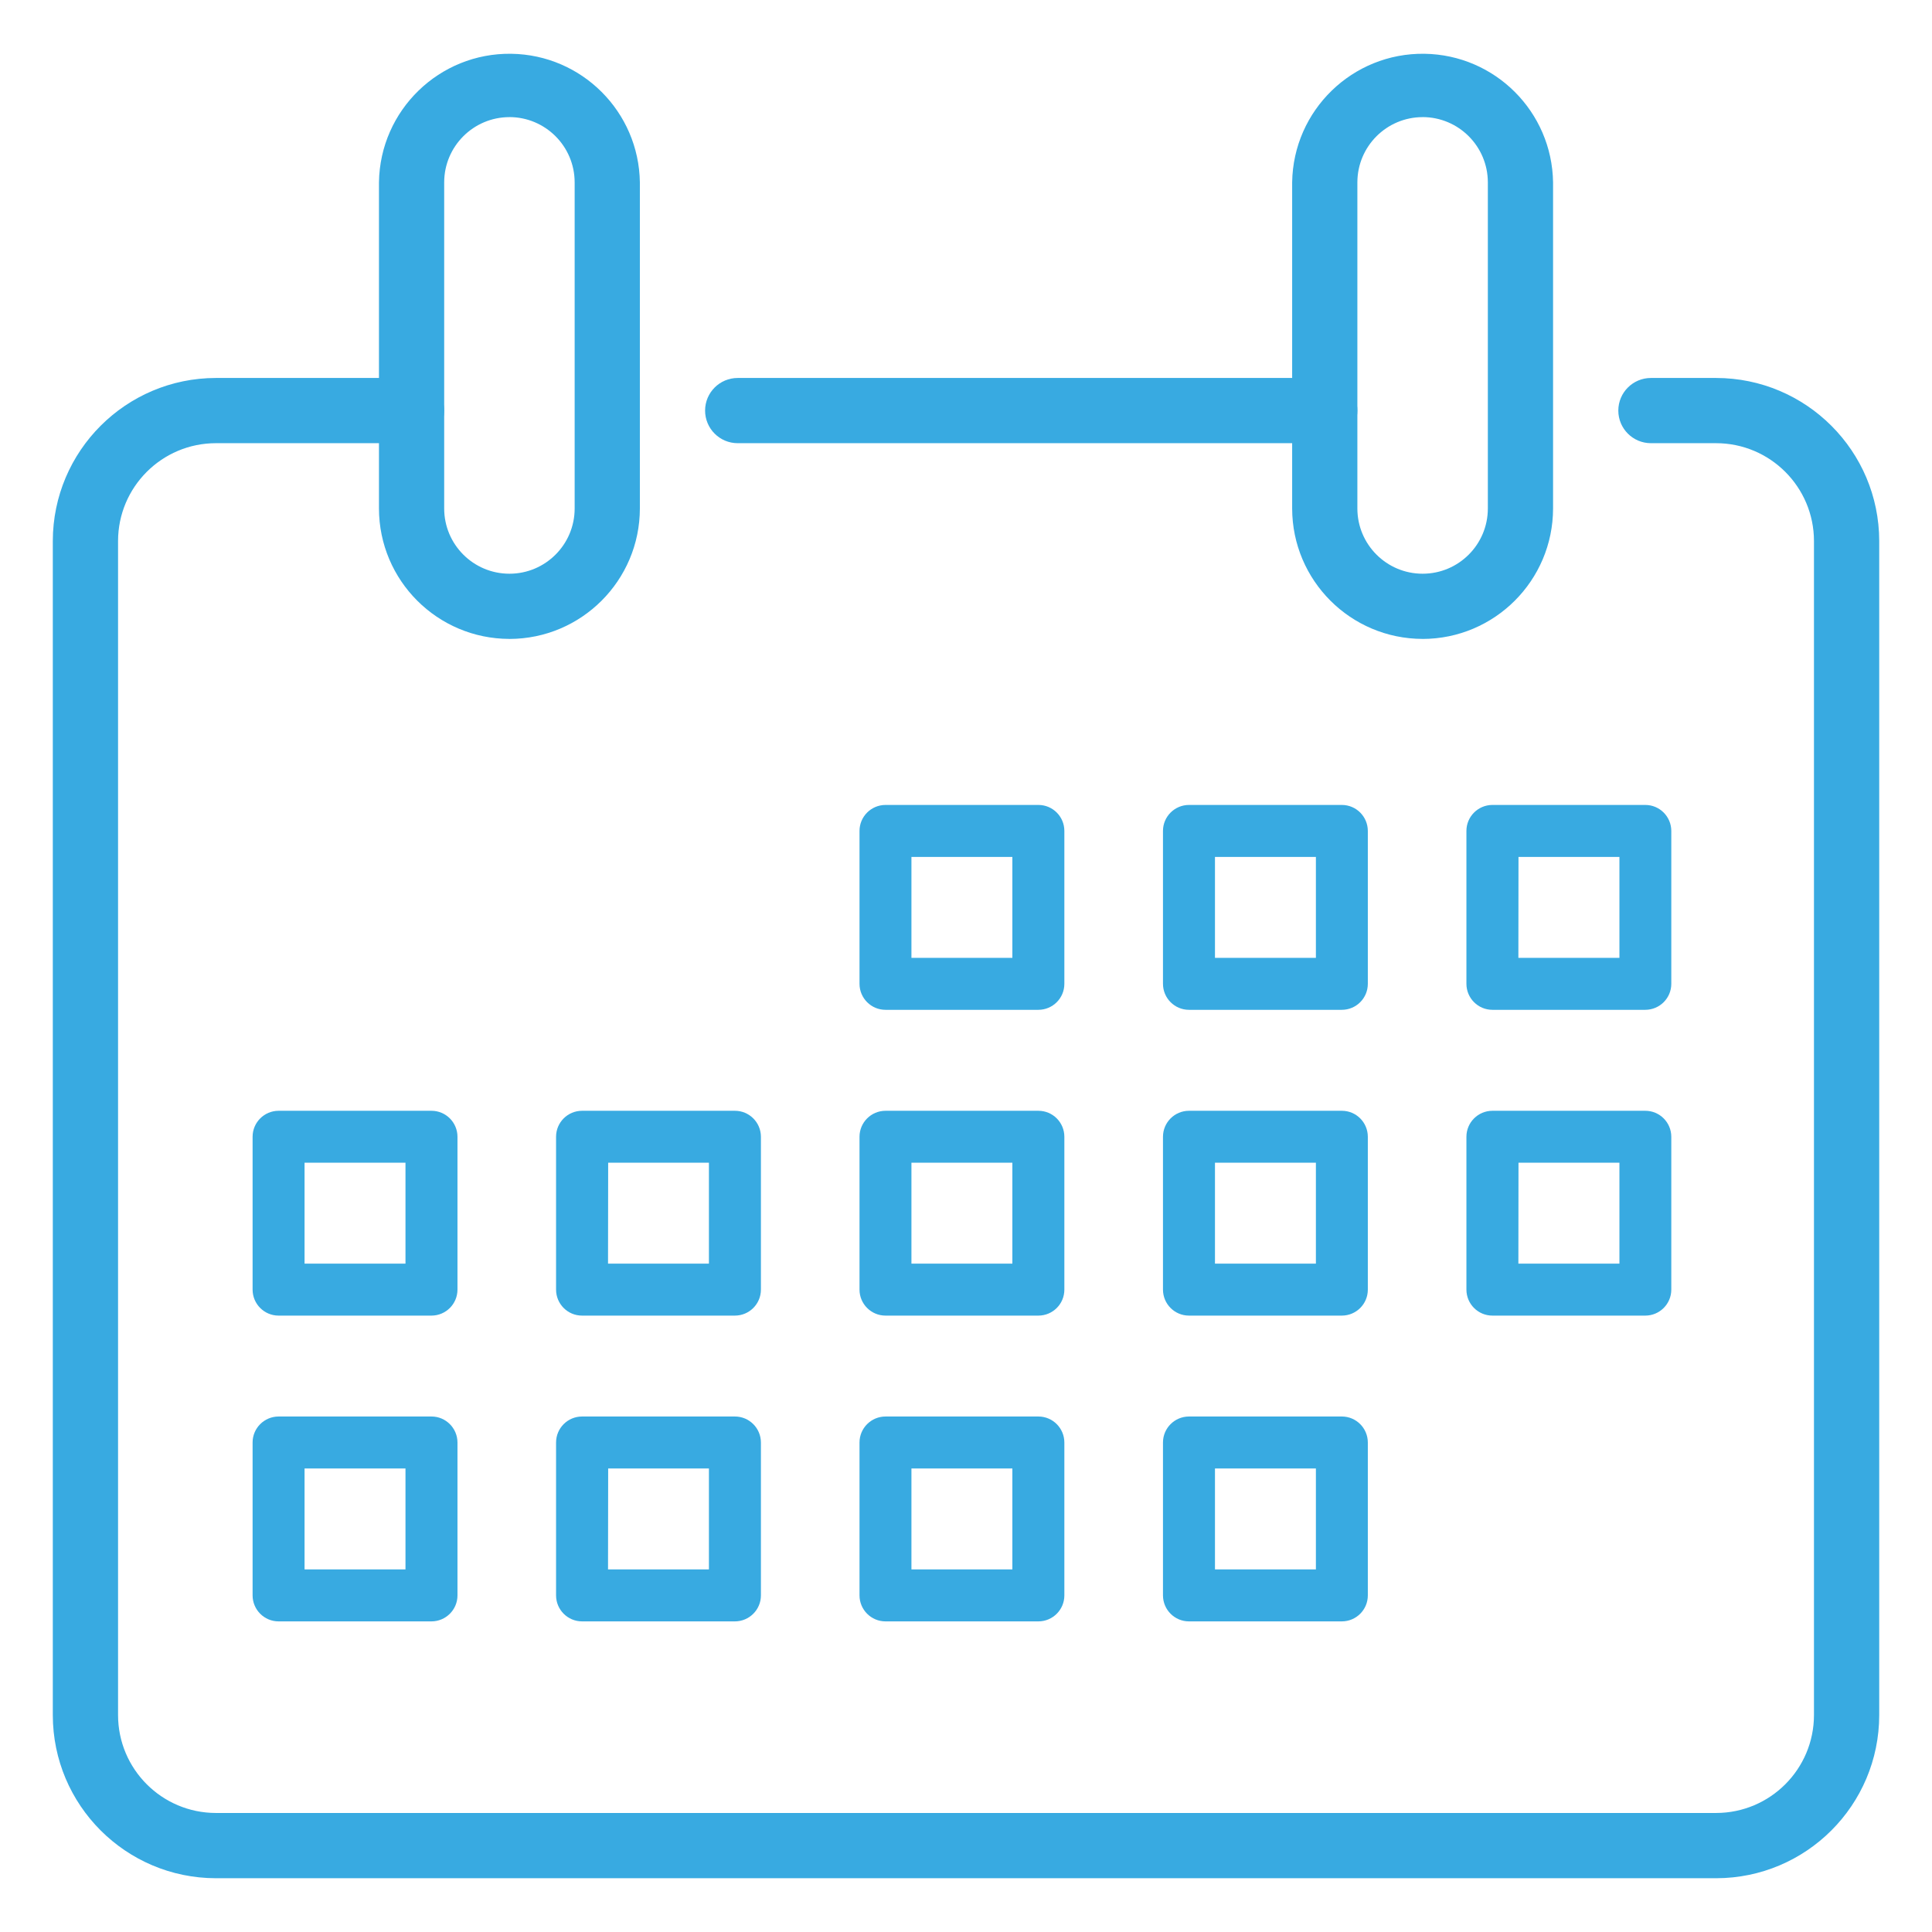 <?xml version="1.0" encoding="UTF-8"?><svg id="a" xmlns="http://www.w3.org/2000/svg" width="66" height="66" viewBox="0 0 66 66"><g id="b"><path id="c" d="M35.473,34.08h-5.223c-.26,0-.47-.21-.47-.47v-5.223c0-.26.21-.47.47-.47h5.223c.26,0,.47.21.47.47v5.223c0,.26-.21.47-.47.47M30.72,33.14h4.283v-4.283h-4.283v4.283Z" fill="#38aae1"/><path id="d" d="M35.473,34.497h-5.223c-.49,0-.887-.398-.888-.888v-5.223c0-.49.398-.887.888-.888h5.223c.49,0,.887.398.887.888v5.223c0,.49-.397.887-.887.888M30.25,28.334c-.029,0-.052.023-.052.052h0v5.223c0,.029.023.052.052.052h5.223c.029,0,.052-.023.052-.052h0v-5.223c0-.029-.023-.052-.052-.052h-5.223ZM35.419,33.557h-5.119v-5.119h5.123l-.004,5.119ZM31.136,32.722h3.448v-3.448h-3.448v3.448Z" fill="#38aae1"/><path id="e" d="M45.84,34.08h-5.223c-.26,0-.47-.21-.47-.47v-5.223c0-.26.21-.47.47-.47h5.223c.26,0,.47.21.47.47v5.223c0,.26-.21.47-.47.47M41.087,33.14h4.283v-4.283h-4.279l-.004,4.283Z" fill="#38aae1"/><path id="f" d="M45.84,34.497h-5.223c-.49,0-.887-.398-.888-.888v-5.223c0-.49.398-.887.888-.888h5.223c.49.001.886.398.887.888v5.223c0,.49-.397.887-.887.888M40.617,28.334c-.029,0-.052.023-.052.052h0v5.223c0,.029.023.052.052.052h5.223c.029,0,.052-.023.052-.052h0v-5.223c0-.029-.023-.052-.052-.052h-5.223ZM45.788,33.557h-5.115v-5.119h5.119l-.004,5.119ZM41.505,32.722h3.448v-3.448h-3.448v3.448Z" fill="#38aae1"/><path id="g" d="M56.206,34.08h-5.223c-.26,0-.47-.21-.47-.47v-5.223c0-.26.21-.47.47-.47h5.223c.26,0,.47.21.47.47v5.223c0,.26-.21.47-.47.47M51.452,33.14h4.287v-4.283h-4.284l-.003,4.283Z" fill="#38aae1"/><path id="h" d="M56.206,34.497h-5.223c-.49,0-.887-.398-.888-.888v-5.223c0-.49.398-.887.888-.888h5.223c.49,0,.887.398.888.888v5.223c0,.49-.398.887-.888.888M50.983,28.334c-.029,0-.052.023-.052.052h0v5.223c0,.029.023.052.052.052h5.223c.029,0,.052-.023.052-.052h0v-5.223c0-.029-.023-.052-.052-.052h-5.223ZM56.154,33.557h-5.12v-5.119h5.12v5.119ZM51.87,32.722h3.452v-3.448h-3.448l-.004,3.448Z" fill="#38aae1"/><path id="i" d="M14.739,44.525h-5.223c-.26,0-.47-.21-.47-.47v-5.223c0-.259.211-.469.47-.469h5.223c.259,0,.469.209.47.468h0v5.224c0,.26-.21.47-.47.47M9.986,43.586h4.283v-4.283h-4.283v4.283Z" fill="#38aae1"/><path id="j" d="M14.74,44.943h-5.223c-.49,0-.887-.397-.888-.887v-5.223c.001-.49.398-.886.888-.887h5.223c.49,0,.887.397.888.887v5.223c-.001.49-.398.886-.888.887M9.517,38.781c-.029,0-.052.023-.052.052h0v5.223c0,.029.023.052.052.052h5.223c.029,0,.052-.023.052-.052h0v-5.223c0-.029-.023-.052-.052-.052h-5.223ZM14.688,44.004h-5.119v-5.119h5.119v5.119ZM10.404,43.168h3.448v-3.448h-3.448v3.448Z" fill="#38aae1"/><path id="k" d="M25.106,44.525h-5.223c-.26,0-.47-.21-.47-.47v-5.223c0-.259.21-.469.469-.469h5.224c.259,0,.469.209.47.468h0v5.224c0,.26-.21.47-.47.47M20.353,43.586h4.283v-4.283h-4.283v4.283Z" fill="#38aae1"/><path id="l" d="M25.106,44.943h-5.223c-.49,0-.886-.397-.887-.887v-5.223c0-.49.397-.886.887-.887h5.223c.49,0,.887.397.888.887v5.223c-.001.49-.398.886-.888.887M19.883,38.781c-.029,0-.052.023-.052.052h0v5.223c0,.029.023.052.052.052h5.223c.029,0,.052-.023.052-.052h0v-5.223c0-.029-.023-.052-.052-.052h-5.223ZM25.054,44.004h-5.118v-5.119h5.119v5.119ZM20.771,43.168h3.447v-3.448h-3.442l-.005,3.448Z" fill="#38aae1"/><path id="m" d="M35.473,44.525h-5.223c-.26,0-.47-.21-.47-.47v-5.223c0-.259.21-.469.469-.469h5.224c.259,0,.469.21.47.469v5.223c0,.26-.21.47-.47.47M30.72,43.586h4.283v-4.283h-4.283v4.283Z" fill="#38aae1"/><path id="n" d="M35.473,44.943h-5.223c-.49,0-.887-.397-.888-.887v-5.223c.001-.49.398-.886.888-.887h5.223c.49,0,.886.397.887.887v5.223c0,.49-.397.886-.887.887M30.25,38.781c-.029,0-.052.023-.052.052h0v5.223c0,.029.023.052.052.052h5.223c.029,0,.052-.023.052-.052h0v-5.223c0-.029-.023-.052-.052-.052h-5.223ZM35.419,44.004h-5.119v-5.119h5.123l-.004,5.119ZM31.136,43.168h3.448v-3.448h-3.448v3.448Z" fill="#38aae1"/><path id="o" d="M45.84,44.525h-5.223c-.26,0-.47-.21-.47-.47v-5.223c0-.259.211-.469.47-.469h5.223c.259,0,.469.209.47.468h0v5.224c0,.26-.21.47-.47.47M41.087,43.586h4.283v-4.283h-4.279l-.004,4.283Z" fill="#38aae1"/><path id="p" d="M45.84,44.943h-5.223c-.49,0-.887-.397-.888-.887v-5.223c.001-.49.398-.886.888-.887h5.223c.49,0,.886.397.887.887v5.223c0,.49-.397.886-.887.887M40.617,38.781c-.029,0-.052.023-.052.052h0v5.223c0,.029.023.052.052.052h5.223c.029,0,.052-.023.052-.052h0v-5.223c0-.029-.023-.052-.052-.052h-5.223ZM45.788,44.004h-5.115v-5.119h5.119l-.004,5.119ZM41.505,43.168h3.448v-3.448h-3.448v3.448Z" fill="#38aae1"/><path id="q" d="M56.206,44.525h-5.223c-.26,0-.47-.21-.47-.47v-5.223c0-.259.211-.469.47-.469h5.223c.259,0,.469.209.47.468h0v5.224c0,.26-.21.47-.47.47M51.452,43.586h4.287v-4.283h-4.284l-.003,4.283Z" fill="#38aae1"/><path id="r" d="M56.206,44.943h-5.223c-.49,0-.887-.397-.888-.887v-5.223c.001-.49.398-.886.888-.887h5.223c.49,0,.887.397.888.887v5.223c-.001.49-.398.886-.888.887M50.983,38.781c-.029,0-.052.023-.052.052h0v5.223c0,.029.023.052.052.052h5.223c.028,0,.051-.022.052-.05v-5.225c0-.029-.023-.052-.052-.052h-5.223ZM56.154,44.004h-5.12v-5.119h5.12v5.119ZM51.87,43.168h3.452v-3.448h-3.448l-.004,3.448Z" fill="#38aae1"/><path id="s" d="M14.739,54.972h-5.223c-.26,0-.47-.21-.47-.47v-5.223c0-.26.21-.47.47-.47h5.223c.26,0,.47.21.47.47v5.223c0,.26-.21.47-.47.47M9.986,54.032h4.283v-4.283h-4.283v4.283Z" fill="#38aae1"/><path id="t" d="M14.74,55.389h-5.223c-.49,0-.887-.398-.888-.888v-5.223c0-.49.398-.887.888-.888h5.223c.49,0,.887.398.888.888v5.223c0,.49-.398.887-.888.888M9.517,49.226c-.029,0-.052.023-.052.052h0v5.223c0,.029.023.052.052.052h5.223c.029,0,.052-.023.052-.052h0v-5.223c0-.029-.023-.052-.052-.052h-5.223ZM14.688,54.449h-5.119v-5.119h5.119v5.119ZM10.404,53.613h3.448v-3.448h-3.448v3.448Z" fill="#38aae1"/><path id="u" d="M25.106,54.972h-5.223c-.26,0-.47-.21-.47-.47v-5.223c0-.26.21-.47.47-.47h5.223c.26,0,.47.21.47.47v5.223c0,.26-.21.47-.47.47M20.353,54.032h4.283v-4.283h-4.283v4.283Z" fill="#38aae1"/><path id="v" d="M25.106,55.389h-5.223c-.49-.001-.886-.398-.887-.888v-5.223c0-.49.397-.887.887-.888h5.223c.49,0,.887.398.888.888v5.223c0,.49-.398.887-.888.888M19.883,49.226c-.029,0-.052.023-.052.052h0v5.223c0,.029.023.052.052.052h5.223c.029,0,.052-.023.052-.052h0v-5.223c0-.029-.023-.052-.052-.052h-5.223ZM25.054,54.449h-5.118v-5.119h5.119v5.119ZM20.771,53.613h3.447v-3.448h-3.442l-.005,3.448Z" fill="#38aae1"/><path id="w" d="M35.473,54.972h-5.223c-.26,0-.47-.21-.47-.47v-5.223c0-.26.21-.47.47-.47h5.223c.26,0,.47.21.47.47v5.223c0,.26-.21.47-.47.47M30.72,54.032h4.283v-4.283h-4.283v4.283Z" fill="#38aae1"/><path id="x" d="M35.473,55.389h-5.223c-.49,0-.887-.398-.888-.888v-5.223c0-.49.398-.887.888-.888h5.223c.49.001.886.398.887.888v5.223c0,.49-.397.887-.887.888M30.25,49.226c-.029,0-.052.023-.052.052h0v5.223c0,.029.023.052.052.052h5.223c.029,0,.052-.023.052-.052h0v-5.223c0-.029-.023-.052-.052-.052h-5.223ZM35.419,54.449h-5.119v-5.119h5.123l-.004,5.119ZM31.136,53.613h3.448v-3.448h-3.448v3.448Z" fill="#38aae1"/><path id="y" d="M45.84,54.972h-5.223c-.26,0-.47-.21-.47-.47v-5.223c0-.26.21-.47.47-.47h5.223c.26,0,.47.21.47.47v5.223c0,.26-.21.47-.47.47M41.087,54.032h4.283v-4.283h-4.279l-.004,4.283Z" fill="#38aae1"/><path id="z" d="M45.84,55.389h-5.223c-.49,0-.887-.398-.888-.888v-5.223c0-.49.398-.887.888-.888h5.223c.49.001.886.398.887.888v5.223c0,.49-.397.887-.887.888M40.617,49.226c-.029,0-.052.023-.052.052h0v5.223c0,.029.023.052.052.052h5.223c.029,0,.052-.023.052-.052h0v-5.223c0-.029-.023-.052-.052-.052h-5.223ZM45.788,54.449h-5.115v-5.119h5.119l-.004,5.119ZM41.505,53.613h3.448v-3.448h-3.448v3.448Z" fill="#38aae1"/><path id="aa" d="M17.403,21.826c-2.46-.003-4.453-1.995-4.457-4.455V6.228c.036-2.461,2.061-4.427,4.522-4.391,2.41.036,4.355,1.981,4.391,4.391v11.142c-.003,2.46-1.997,4.454-4.457,4.457M17.402,4.001c-1.23.002-2.226.998-2.228,2.228v11.141c0,1.231.998,2.229,2.229,2.229s2.228-.998,2.228-2.229V6.228c-.002-1.23-.998-2.226-2.228-2.228" fill="#38aae1"/><path id="ab" d="M48.599,21.826c-2.46-.003-4.453-1.995-4.457-4.455V6.228c.036-2.461,2.061-4.427,4.522-4.391,2.41.036,4.355,1.981,4.391,4.391v11.142c-.003,2.46-1.997,4.454-4.457,4.457M48.598,4.001c-1.23.002-2.226.998-2.228,2.228v11.141c0,1.231.998,2.229,2.229,2.229s2.228-.998,2.228-2.229V6.228c-.002-1.23-.998-2.226-2.228-2.228" fill="#38aae1"/><path id="ac" d="M58.626,64.163H7.375c-3.075-.003-5.568-2.496-5.571-5.571V18.483c.003-3.075,2.496-5.568,5.571-5.571h6.685c.615,0,1.114.499,1.114,1.114s-.499,1.114-1.114,1.114h-6.685c-1.845.002-3.34,1.497-3.342,3.342v40.109c.002,1.845,1.497,3.341,3.342,3.343h51.251c1.845-.002,3.34-1.498,3.342-3.343V18.482c-.002-1.845-1.497-3.34-3.342-3.342h-2.228c-.615,0-1.114-.499-1.114-1.114s.499-1.114,1.114-1.114h2.228c3.075.003,5.568,2.496,5.571,5.571v40.109c-.003,3.075-2.496,5.568-5.571,5.571" fill="#38aae1"/><path id="ad" d="M45.256,15.14h-20.055c-.615,0-1.114-.499-1.114-1.114s.499-1.114,1.114-1.114h20.055c.615,0,1.114.499,1.114,1.114s-.499,1.114-1.114,1.114" fill="#38aae1"/></g></svg>